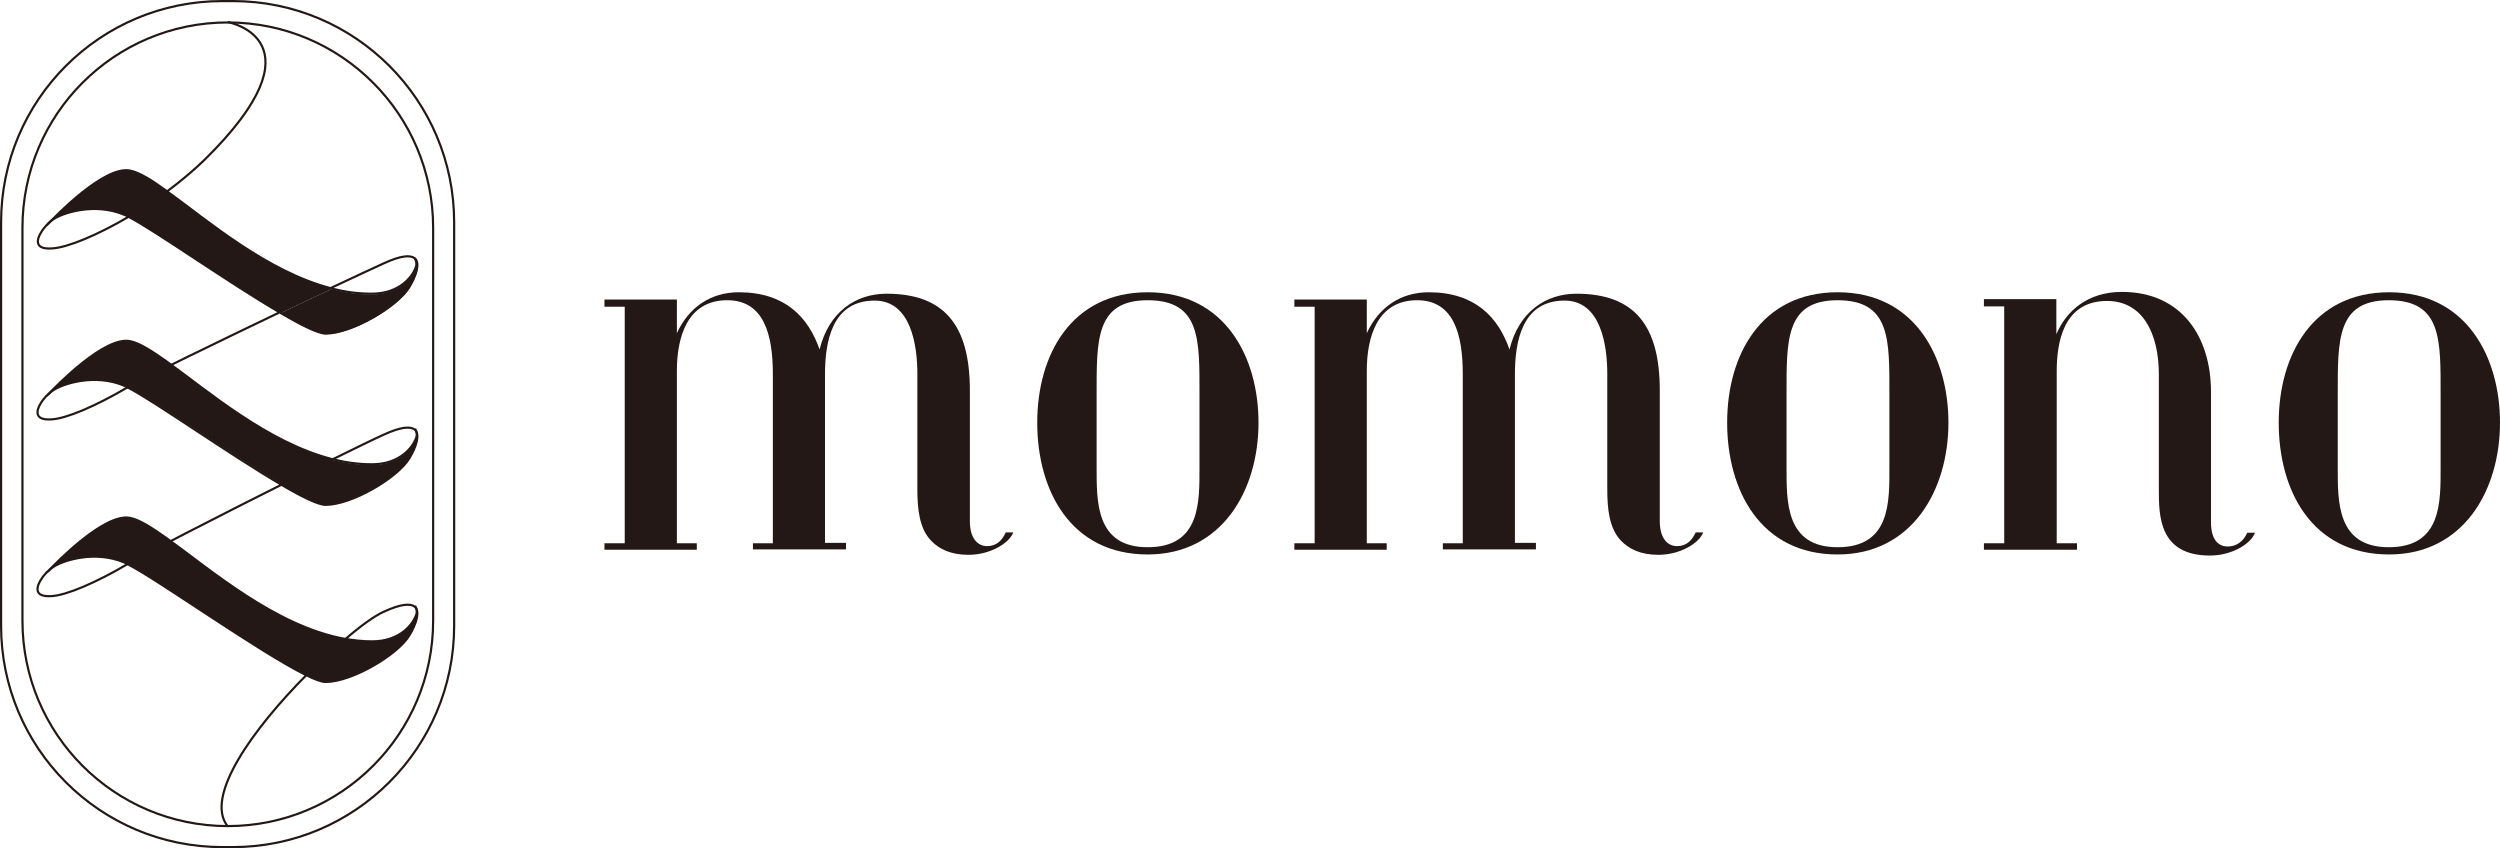 <?xml version="1.0" encoding="utf-8"?>
<!-- Generator: Adobe Illustrator 27.3.1, SVG Export Plug-In . SVG Version: 6.00 Build 0)  -->
<svg version="1.1" id="レイヤー_1" xmlns="http://www.w3.org/2000/svg" xmlns:xlink="http://www.w3.org/1999/xlink" x="0px"
	 y="0px" viewBox="0 0 690.3 234.2" style="enable-background:new 0 0 690.3 234.2;" xml:space="preserve">
<style type="text/css">
	.st0{fill:#231815;}
	.st1{fill:none;stroke:#231815;stroke-width:0.603;stroke-miterlimit:10;}
</style>
<g>
	<g>
		<g>
			<g id="XMLID_00000092439248679165565620000007420086657519153056_">
				<g>
					<path class="st0" d="M115,73.7c0.3-1.2-0.4-2.2-0.4-2.2l0,0c1.7,1.3,0.4,4.8-1.5,8c-3.3,5.4-15.9,12.8-23.1,12.8
						c-2.1,0-6.8-2.4-12.6-5.8c5-2.4,9.8-4.7,14.1-6.7c3.7,1,7.4,1.5,11.2,1.5C110.6,81.2,114.2,76.3,115,73.7z"/>
					<path class="st0" d="M91.5,79.7c-4.3,2-9.1,4.3-14.1,6.7c-14-8.3-34.7-22.8-41.9-26.5c3.5-2.1,7.1-4.4,10.6-7
						C57.4,60.9,73.7,75.1,91.5,79.7z"/>
					<path class="st0" d="M35.9,47.2c2.6,0.5,6.1,2.7,10.2,5.7c-3.5,2.6-7.1,4.9-10.6,7c-0.4-0.2-0.8-0.4-1.1-0.5
						c-8-3.4-16.8-0.6-19.5,1.2c-0.5,0.3-1,0.8-1.6,1.3C15.5,59.5,28.9,45.7,35.9,47.2z"/>
				</g>
				<g>
					<path class="st1" d="M13.2,61.8c0.6-0.6,1.1-1,1.6-1.3c2.7-1.8,11.5-4.6,19.5-1.2c0.3,0.1,0.7,0.3,1.1,0.5
						c7.2,3.7,27.8,18.3,41.9,26.5c5.9,3.5,10.6,5.8,12.6,5.8c7.2,0,19.8-7.4,23.1-12.8c1.9-3.1,3.1-6.7,1.5-8
						c-1.2-0.9-3.7-0.8-8.5,1.4c-2.9,1.3-8.2,3.8-14.6,6.8c-4.3,2-9.1,4.3-14.1,6.7c-17.1,8.2-35.9,17.3-41.8,20.5"/>
					<path class="st1" d="M62.9,6.1c0,0,27.3,4.9-6.5,38.1c-3.1,3-6.6,5.9-10.2,8.6c-3.5,2.6-7.1,4.9-10.6,7
						c-8.8,5.2-17.1,8.6-21.3,8.8c-6,0.4-3.8-3.9-1.3-6.6c0,0,0.1-0.1,0.1-0.1"/>
					<path class="st1" d="M12.9,62.2C12.9,62.2,12.9,62.2,12.9,62.2c0.1-0.1,0.1-0.1,0.2-0.2c0.1-0.1,0.1-0.1,0.2-0.2
						c2.3-2.4,15.6-16.1,22.6-14.7c2.6,0.5,6.1,2.7,10.2,5.7c11.2,8.1,27.6,22.2,45.3,26.8c3.7,1,7.4,1.5,11.2,1.5
						c7.9,0,11.5-4.9,12.3-7.6c0.3-1.2-0.4-2.2-0.4-2.2"/>
				</g>
			</g>
		</g>
		<g>
			<g id="XMLID_00000005244840710874575780000016556077285659137959_">
				<g>
					<path class="st0" d="M115,120.8c0.3-1.2-0.4-2.2-0.4-2.2l0,0c1.7,1.3,0.4,4.8-1.5,8c-3.3,5.4-15.9,12.8-23.1,12.8
						c-2,0-6.5-2.2-12.1-5.5c4.9-2.5,9.7-4.8,13.9-6.9c3.6,0.9,7.2,1.4,10.9,1.4C110.6,128.4,114.2,123.5,115,120.8z"/>
					<path class="st0" d="M91.8,126.9c-4.2,2.1-9,4.5-13.9,6.9c-14.1-8.3-35.4-23.3-42.5-26.9c3.5-2.1,7.2-4.5,10.7-7
						C57.3,108,73.9,122.4,91.8,126.9z"/>
					<path class="st0" d="M35.9,94.3c2.6,0.5,6,2.7,10.1,5.6c-3.5,2.5-7.1,4.9-10.7,7c-0.4-0.2-0.7-0.3-1-0.5
						c-8-3.4-16.8-0.6-19.5,1.2c-0.5,0.3-1,0.8-1.6,1.3C15.5,106.6,28.9,92.9,35.9,94.3z"/>
				</g>
				<g>
					<path class="st1" d="M13.2,109c0.6-0.6,1.1-1,1.6-1.3c2.7-1.8,11.5-4.6,19.5-1.2c0.3,0.1,0.6,0.3,1,0.5
						c7.1,3.6,28.4,18.7,42.5,26.9c5.6,3.3,10.1,5.5,12.1,5.5c7.2,0,19.8-7.4,23.1-12.8c1.9-3.1,3.1-6.7,1.5-8
						c-1.2-0.9-3.7-0.8-8.5,1.4c-2.9,1.3-8,3.8-14.3,6.9c-4.2,2.1-9,4.5-13.9,6.9c-17.2,8.6-36.4,18.5-42.5,21.8"/>
					<path class="st1" d="M46,99.9C46,99.9,46,99.9,46,99.9c-3.5,2.6-7.2,4.9-10.7,7c-8.8,5.2-17,8.7-21.1,8.9
						c-6,0.4-3.8-3.9-1.3-6.6c0,0,0.1-0.1,0.1-0.1"/>
					<path class="st1" d="M12.9,109.3C12.9,109.3,12.9,109.3,12.9,109.3c0.1-0.1,0.1-0.1,0.2-0.2c0.1-0.1,0.1-0.1,0.2-0.2
						c2.3-2.4,15.6-16.1,22.6-14.7c2.6,0.5,6,2.7,10.1,5.6c11.3,8.1,27.8,22.4,45.8,27c3.6,0.9,7.2,1.4,10.9,1.4
						c7.9,0,11.5-4.9,12.3-7.6c0.3-1.2-0.4-2.2-0.4-2.2"/>
				</g>
			</g>
		</g>
		<g>
			<g id="XMLID_00000133497491385581408560000002549034886884822441_">
				<g>
					<path class="st0" d="M115,169.6c0.3-1.2-0.4-2.2-0.4-2.2l0,0c1.7,1.3,0.4,4.8-1.5,8c-3.3,5.4-15.9,12.8-23.1,12.8
						c-1.1,0-3-0.7-5.4-1.9c3.6-3.7,7.3-7,10.6-9.8c2.5,0.4,5,0.7,7.5,0.7C110.6,177.2,114.2,172.3,115,169.6z"/>
					<path class="st0" d="M95.2,176.5c-3.3,2.8-7,6.2-10.6,9.8c-12.9-6.2-40.9-26.3-49.2-30.6c3.5-2.1,7.2-4.5,10.7-7
						C58.1,157.3,76,173,95.2,176.5z"/>
					<path class="st0" d="M35.9,143.1c2.6,0.5,6,2.7,10.1,5.6c-3.5,2.5-7.1,4.9-10.7,7c-0.4-0.2-0.7-0.3-1-0.5
						c-8-3.4-16.8-0.6-19.5,1.2c-0.5,0.3-1,0.8-1.6,1.3C15.5,155.4,28.9,141.7,35.9,143.1z"/>
				</g>
				<g>
					<path class="st1" d="M13.2,157.8c0.6-0.6,1.1-1,1.6-1.3c2.7-1.8,11.5-4.6,19.5-1.2c0.3,0.1,0.6,0.3,1,0.5
						c8.4,4.3,36.4,24.3,49.2,30.6c2.4,1.2,4.3,1.9,5.4,1.9c7.2,0,19.8-7.4,23.1-12.8c1.9-3.1,3.1-6.7,1.5-8
						c-1.2-0.9-3.7-0.8-8.5,1.4c-2.5,1.1-6.4,3.9-10.8,7.7c-3.3,2.8-7,6.2-10.6,9.8c-14.3,14.4-28.4,33.5-21.7,41.8"/>
					<path class="st1" d="M46,148.7C46,148.7,46,148.7,46,148.7c-3.5,2.6-7.2,4.9-10.7,7c-8.8,5.2-17,8.7-21.1,8.9
						c-6,0.4-3.8-3.9-1.3-6.6c0,0,0.1-0.1,0.1-0.1"/>
					<path class="st1" d="M12.9,158.1C12.9,158.1,12.9,158.1,12.9,158.1c0.1-0.1,0.1-0.1,0.2-0.2c0.1-0.1,0.1-0.1,0.2-0.2
						c2.3-2.4,15.6-16.1,22.6-14.7c2.6,0.5,6,2.7,10.1,5.6c12,8.6,30,24.3,49.2,27.8c2.5,0.4,5,0.7,7.5,0.7c7.9,0,11.5-4.9,12.3-7.6
						c0.3-1.2-0.4-2.2-0.4-2.2"/>
				</g>
			</g>
		</g>
	</g>
	<path class="st1" d="M62.9,228.1L62.9,228.1c-31.3,0-56.7-25.4-56.7-56.7V62.9c0-31.3,25.4-56.7,56.7-56.7h0
		c31.3,0,56.7,25.4,56.7,56.7v108.5C119.6,202.7,94.2,228.1,62.9,228.1z"/>
	<path class="st1" d="M64.3,233.9h-2.9c-33.8,0-61.1-27.4-61.1-61.1V61.4c0-33.8,27.4-61.1,61.1-61.1h2.9
		c33.8,0,61.1,27.4,61.1,61.1v111.4C125.4,206.5,98,233.9,64.3,233.9z"/>
</g>
<g>
	<path class="st0" d="M267.8,143.9c0,4.7,2.1,6.9,4.8,6.9c2.6,0,4.2-1.7,5.1-3.8h2.1c-1.2,3.1-6.5,6.2-12.4,6.2
		c-5,0-8.2-1.7-10.3-3.9c-3.3-3.4-3.8-8.9-3.8-14.3v-31.8c0-7.7-1.7-20.2-11.8-20.2c-11.8,0-13.7,11.4-13.7,20.4
		c0,22.9,0-2.2,0,46.5h5.8v1.8h-25.7V150h5.5v-46.7c0-11-2.5-20.4-12.6-20.4c-11.1,0-13.9,10.3-13.9,19.5V150c4.5,0,5.5,0,5.5,0v1.8
		h-25.5V150h5.6c0-15.4,0-57.7,0-65.3h-5.6v-2h20V92c3.3-7.2,9.4-11.3,17.1-11.3c12.8,0,19.2,6.9,22.3,15.8
		c2.6-10.5,10.1-15.4,18.5-15.4c16.2,0,23,9,23,26.7V143.9z"/>
	<path class="st0" d="M286.4,116.7c0-18.7,9.4-36,30.5-36c21.5,0,30.6,18.1,30.6,36c0,18.7-10.1,36.4-30.6,36.4
		C295.6,153.1,286.4,135.4,286.4,116.7z M331.2,109c0-15.1,0.4-26.1-14.3-26.1c-14.4,0-14.1,11-14.1,26.1v19.8
		c0,9.7-0.3,22.3,14.1,22.3c14.7,0,14.3-12.6,14.3-22.3V109z"/>
	<path class="st0" d="M458.3,143.9c0,4.7,2.1,6.9,4.8,6.9c2.6,0,4.2-1.7,5.1-3.8h2.1c-1.2,3.1-6.5,6.2-12.4,6.2
		c-5,0-8.2-1.7-10.3-3.9c-3.3-3.4-3.8-8.9-3.8-14.3v-31.8c0-7.7-1.7-20.2-11.8-20.2c-11.8,0-13.7,11.4-13.7,20.4
		c0,22.9,0-2.2,0,46.5h5.8v1.8h-25.7V150h5.5v-46.7c0-11-2.5-20.4-12.6-20.4c-11.1,0-13.9,10.3-13.9,19.5V150c4.5,0,5.5,0,5.5,0v1.8
		h-25.5V150h5.6c0-15.4,0-57.7,0-65.3h-5.6v-2h20V92c3.3-7.2,9.4-11.3,17.1-11.3c12.8,0,19.2,6.9,22.3,15.8
		c2.6-10.5,10.1-15.4,18.5-15.4c16.2,0,23,9,23,26.7V143.9z"/>
	<path class="st0" d="M476.9,116.7c0-18.7,9.4-36,30.5-36c21.5,0,30.6,18.1,30.6,36c0,18.7-10.1,36.4-30.6,36.4
		C486.1,153.1,476.9,135.4,476.9,116.7z M521.7,109c0-15.1,0.4-26.1-14.3-26.1c-14.4,0-14.1,11-14.1,26.1v19.8
		c0,9.7-0.3,22.3,14.1,22.3c14.7,0,14.3-12.6,14.3-22.3V109z"/>
	<path class="st0" d="M622.6,147.2c-1.2,3.1-6.5,6.2-12.4,6.2c-14.1,0-14.1-11.1-14.1-18.2v-31.8c0-11.4-4.5-20.3-14.3-20.3
		c-12.3,0-13.9,11.9-13.9,19.5V150h5.6v1.8h-25.7V150h5.6V84.6h-5.6v-2h20v9.7c2.7-6.4,8.6-11.7,18.1-11.7
		c16.4,0,24.6,12.3,24.6,27.6v36c0,5.4,2.5,6.7,4.6,6.7c2.7,0,4.5-1.7,5.4-3.8H622.6z"/>
	<path class="st0" d="M629.2,116.7c0-18.7,9.4-36,30.5-36c21.5,0,30.6,18.1,30.6,36c0,18.7-10.1,36.4-30.6,36.4
		C638.3,153.1,629.2,135.4,629.2,116.7z M673.9,109c0-15.1,0.4-26.1-14.3-26.1c-14.4,0-14.1,11-14.1,26.1v19.8
		c0,9.7-0.3,22.3,14.1,22.3c14.7,0,14.3-12.6,14.3-22.3V109z"/>
</g>
</svg>
